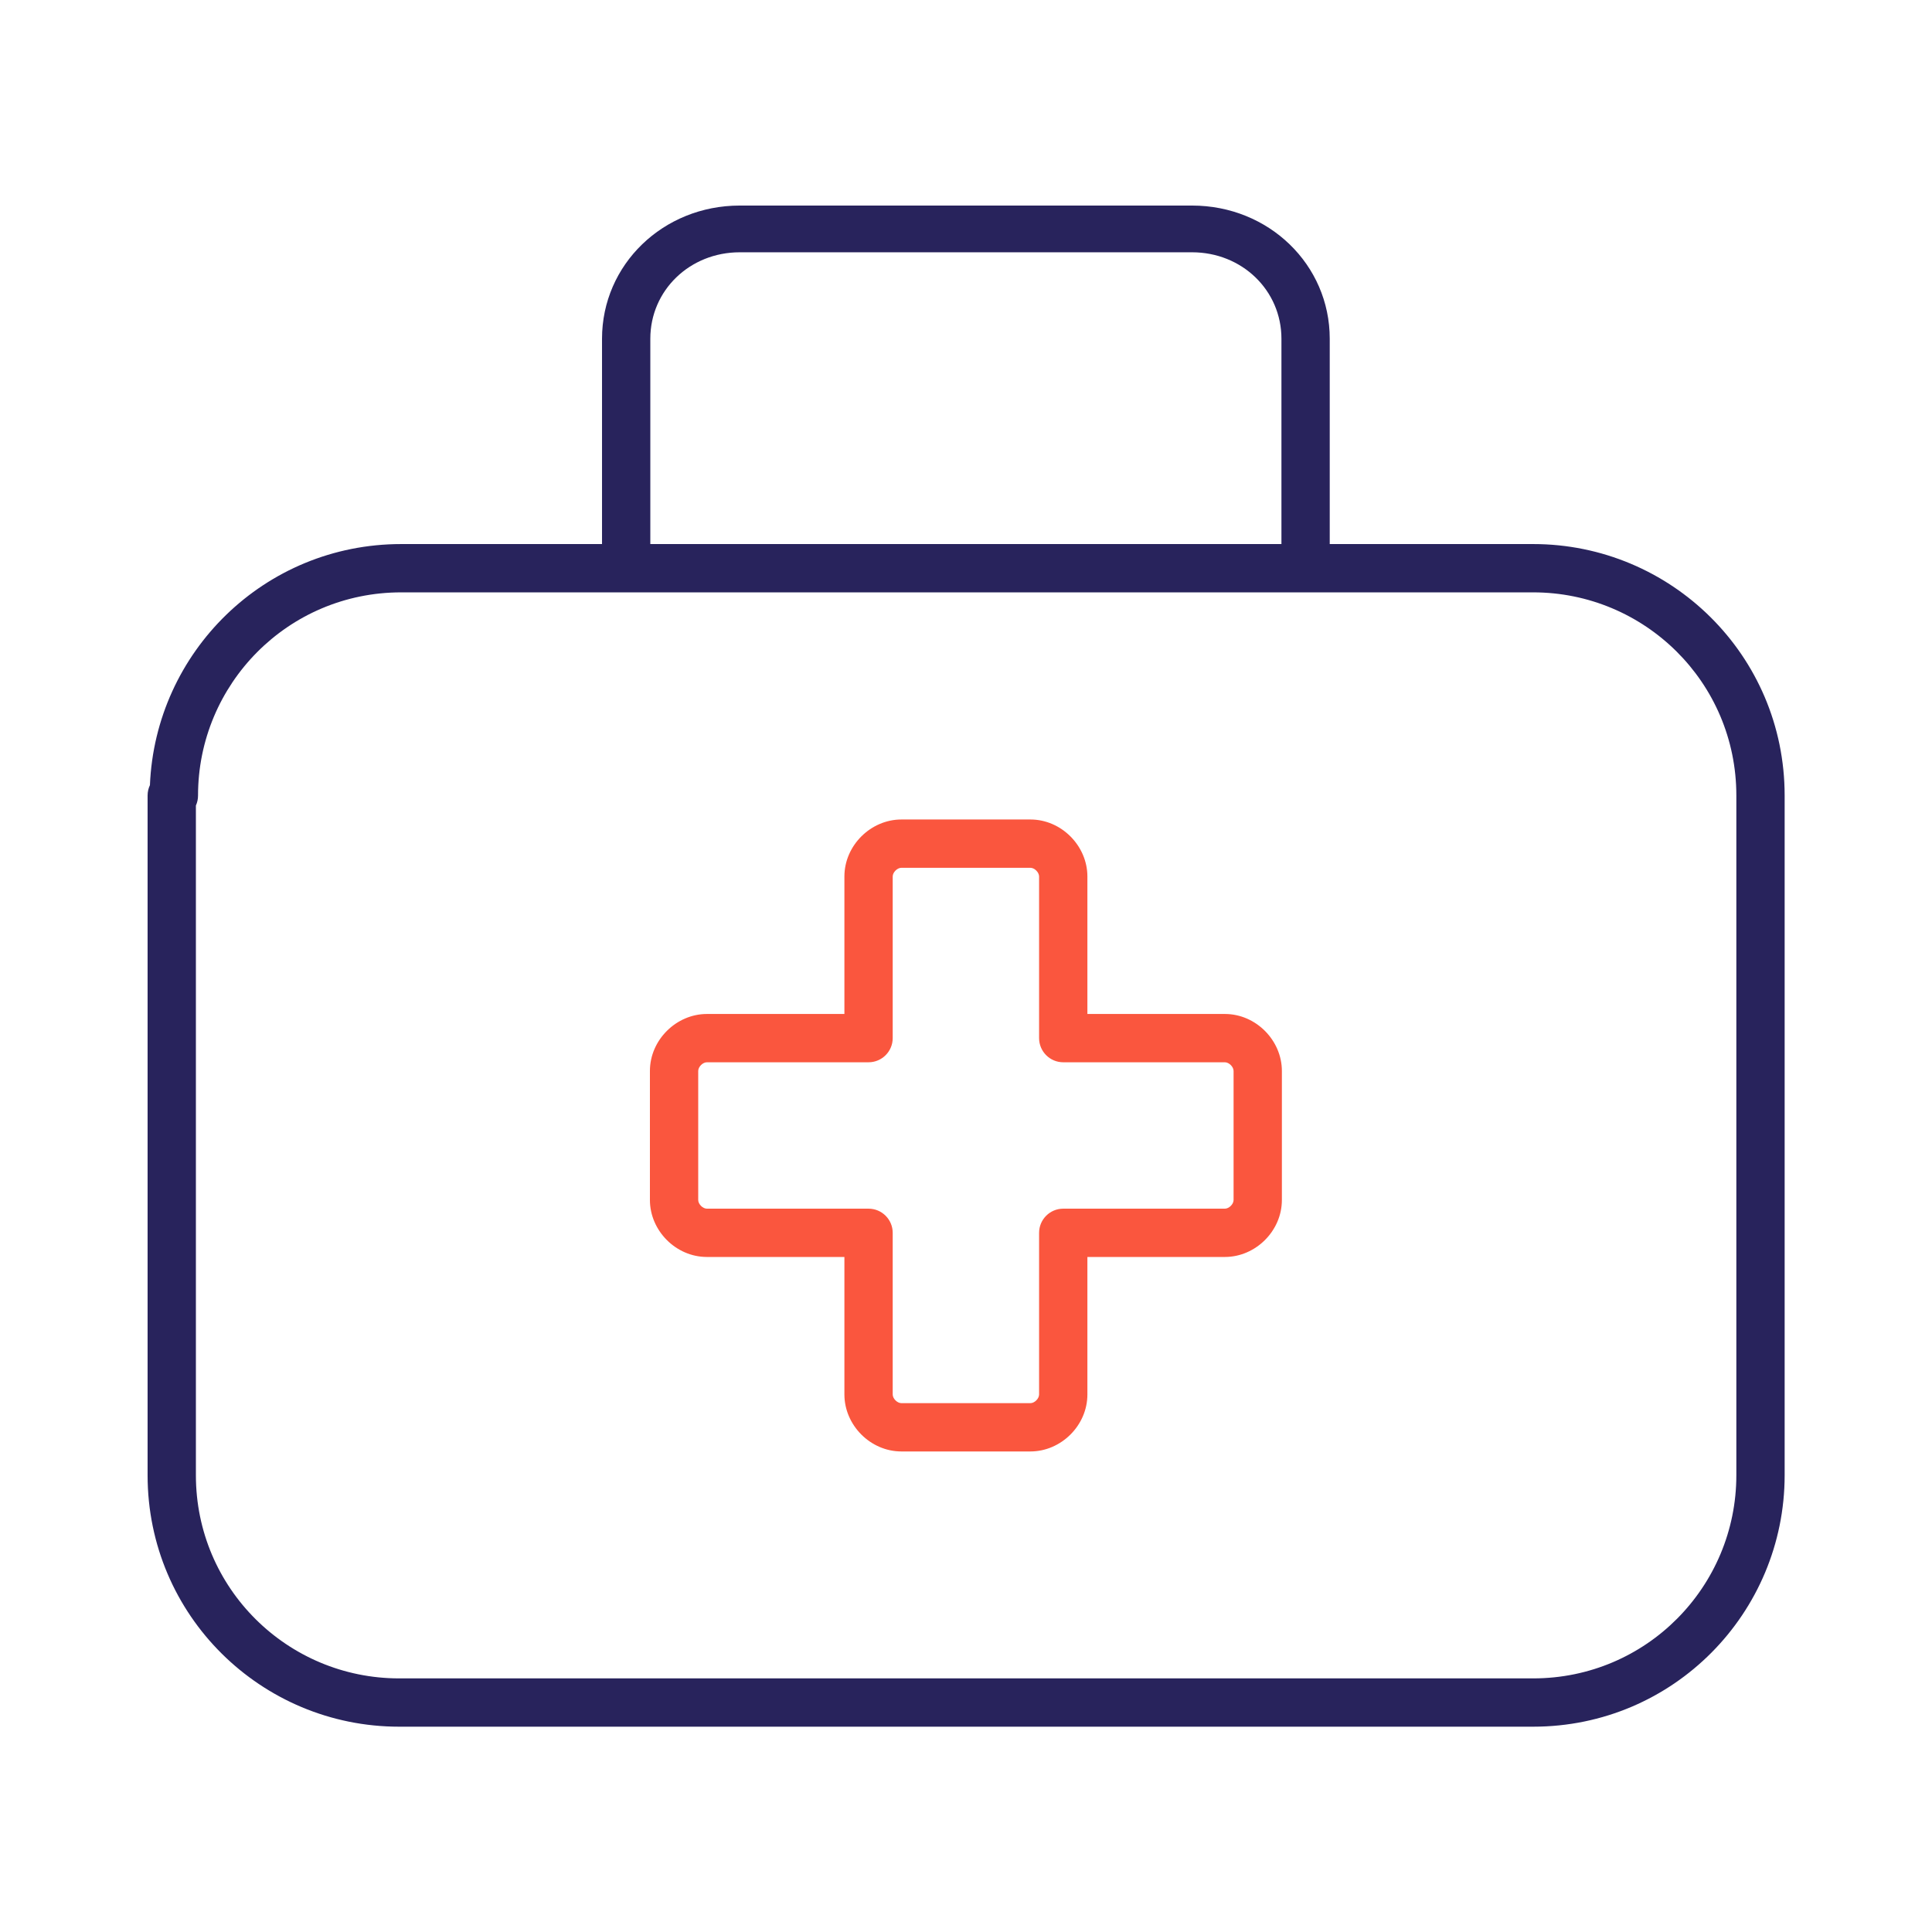 <svg width="48" height="48" viewBox="0 0 48 48" fill="none" xmlns="http://www.w3.org/2000/svg">
<path fill-rule="evenodd" clip-rule="evenodd" d="M9.968 14.717C7.151 14.717 4.92 16.999 4.92 19.765C4.92 19.854 4.901 19.937 4.867 20.013V36.651C4.867 39.467 7.149 41.699 9.915 41.699H38.091C40.907 41.699 43.139 39.417 43.139 36.651V19.765C43.139 16.949 40.857 14.717 38.091 14.717H9.968ZM3.725 19.506C3.688 19.585 3.667 19.672 3.667 19.765V36.651C3.667 40.138 6.494 42.899 9.915 42.899H38.091C41.578 42.899 44.339 40.071 44.339 36.651V19.765C44.339 16.278 41.511 13.517 38.091 13.517H9.968C6.569 13.517 3.86 16.203 3.725 19.506Z" fill="#28235C"/>
<path fill-rule="evenodd" clip-rule="evenodd" d="M18.379 6.268C17.137 6.268 16.157 7.215 16.157 8.416V13.88C16.157 14.201 15.889 14.461 15.557 14.461C15.226 14.461 14.957 14.201 14.957 13.88V8.416C14.957 6.574 16.474 5.107 18.379 5.107H29.616C31.521 5.107 33.037 6.574 33.037 8.416V13.88C33.037 14.201 32.769 14.461 32.437 14.461C32.106 14.461 31.837 14.201 31.837 13.88V8.416C31.837 7.215 30.858 6.268 29.616 6.268H18.379Z" fill="#28235C"/>
<path fill-rule="evenodd" clip-rule="evenodd" d="M20.979 21.776C20.979 21.005 21.634 20.36 22.395 20.36H25.6C26.371 20.36 27.016 21.015 27.016 21.776V25.192H30.432C31.203 25.192 31.848 25.847 31.848 26.608V29.813C31.848 30.585 31.193 31.229 30.432 31.229H27.016V34.645C27.016 35.417 26.361 36.061 25.6 36.061H22.395C21.623 36.061 20.979 35.406 20.979 34.645V31.229H17.563C16.791 31.229 16.147 30.574 16.147 29.813V26.608C16.147 25.837 16.802 25.192 17.563 25.192H20.979V21.776ZM22.395 21.56C22.291 21.56 22.179 21.673 22.179 21.776V25.792C22.179 26.123 21.91 26.392 21.579 26.392H17.563C17.459 26.392 17.347 26.505 17.347 26.608V29.813C17.347 29.916 17.459 30.029 17.563 30.029H21.579C21.91 30.029 22.179 30.298 22.179 30.629V34.645C22.179 34.748 22.291 34.861 22.395 34.861H25.6C25.703 34.861 25.816 34.749 25.816 34.645V30.629C25.816 30.298 26.085 30.029 26.416 30.029H30.432C30.535 30.029 30.648 29.917 30.648 29.813V26.608C30.648 26.505 30.535 26.392 30.432 26.392H26.416C26.085 26.392 25.816 26.123 25.816 25.792V21.776C25.816 21.673 25.703 21.56 25.6 21.56H22.395Z" fill="#FA563E"/>
</svg>
